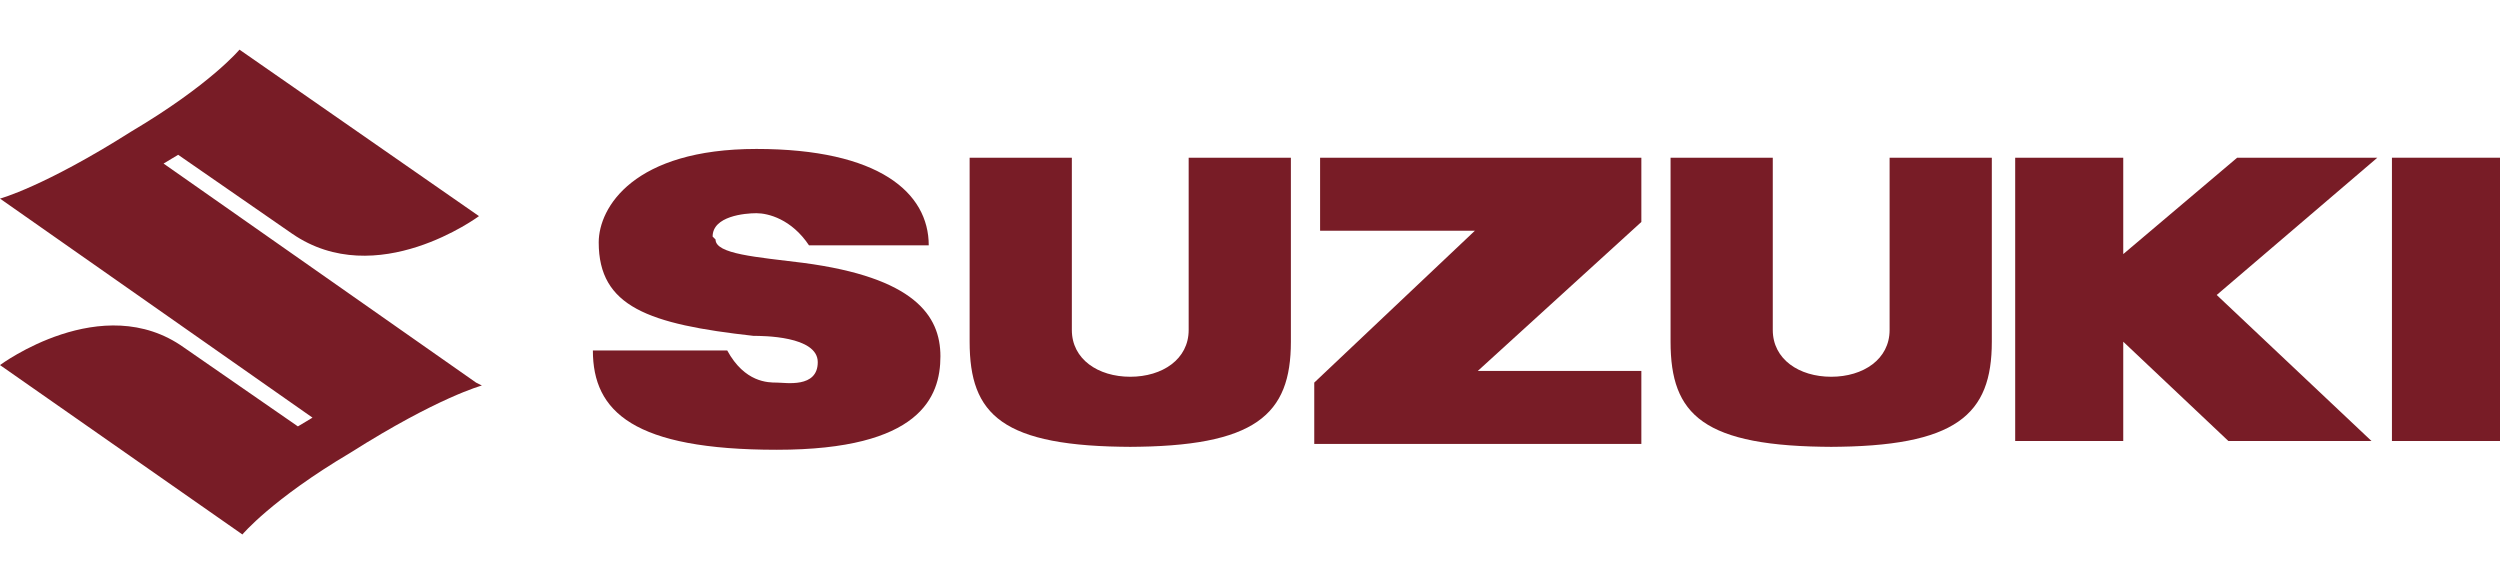 <?xml version="1.0" encoding="UTF-8"?>
<svg id="Livello_1" data-name="Livello 1" xmlns="http://www.w3.org/2000/svg" version="1.1" viewBox="0 0 85.6 20">
  <g id="layer1">
    <g id="g3308">
      <g id="g3300">
        <path id="path3215" d="M56.2,5.4h-11v2.5h5.3l-5.5,5.2v2.1h11.2v-2.5h-5.6l5.6-5.1v-2.1" fill="#781c26" stroke-width="0"/>
        <path id="path3217" d="M38.6,15.3c4.4,0,5.6-1.1,5.6-3.6v-6.3h-3.5v5.9c0,1-.9,1.6-2,1.6s-2-.6-2-1.6v-5.9h-3.5v6.3c0,2.5,1.1,3.6,5.6,3.6" fill="#781c26" stroke-width="0"/>
        <path id="path3219" d="M62.6,15.3c4.4,0,5.6-1.1,5.6-3.6v-6.3h-3.5v5.9c0,1-.9,1.6-2,1.6s-2-.6-2-1.6v-5.9h-3.5v6.3c0,2.5,1.1,3.6,5.6,3.6" fill="#781c26" stroke-width="0"/>
        <path id="path3221" d="M85.6,5.4h-3.7v9.7h3.7V5.4" fill="#781c26" stroke-width="0"/>
        <path id="path3223" d="M81.4,5.4h-4.8l-3.9,3.3v-3.3h-3.7v9.7h3.7v-3.4l3.6,3.4h4.9l-5.3-5,5.5-4.7" fill="#781c26" stroke-width="0"/>
        <path id="path3225" d="M24.4,8.1c0-.7,1.1-.8,1.5-.8s1.2.2,1.8,1.1h4.1c0-1.8-1.7-3.3-5.9-3.3s-5.4,2-5.4,3.2c0,2.2,1.7,2.8,5.3,3.2.3,0,2.2,0,2.2.9s-1.1.7-1.4.7-1.1,0-1.7-1.1h-4.6c0,2.1,1.4,3.4,6.3,3.4s5.6-1.8,5.6-3.2-.9-2.7-4.7-3.2c-1.6-.2-3-.3-3-.8" fill="#781c26" stroke-width="0"/>
      </g>
    </g>
  </g>
  <path id="path3213" d="M16.5,13.2s-1.5.4-4.5,2.3c-2.7,1.6-3.7,2.8-3.7,2.8L0,12.5s3.5-2.6,6.3-.6l3.9,2.7.5-.3L0,6.8s1.5-.4,4.5-2.3c2.7-1.6,3.7-2.8,3.7-2.8l8.2,5.7s-3.5,2.6-6.4.6l-3.9-2.7-.5.3,10.7,7.5" fill="#781c26" stroke-width="0"/>
</svg>